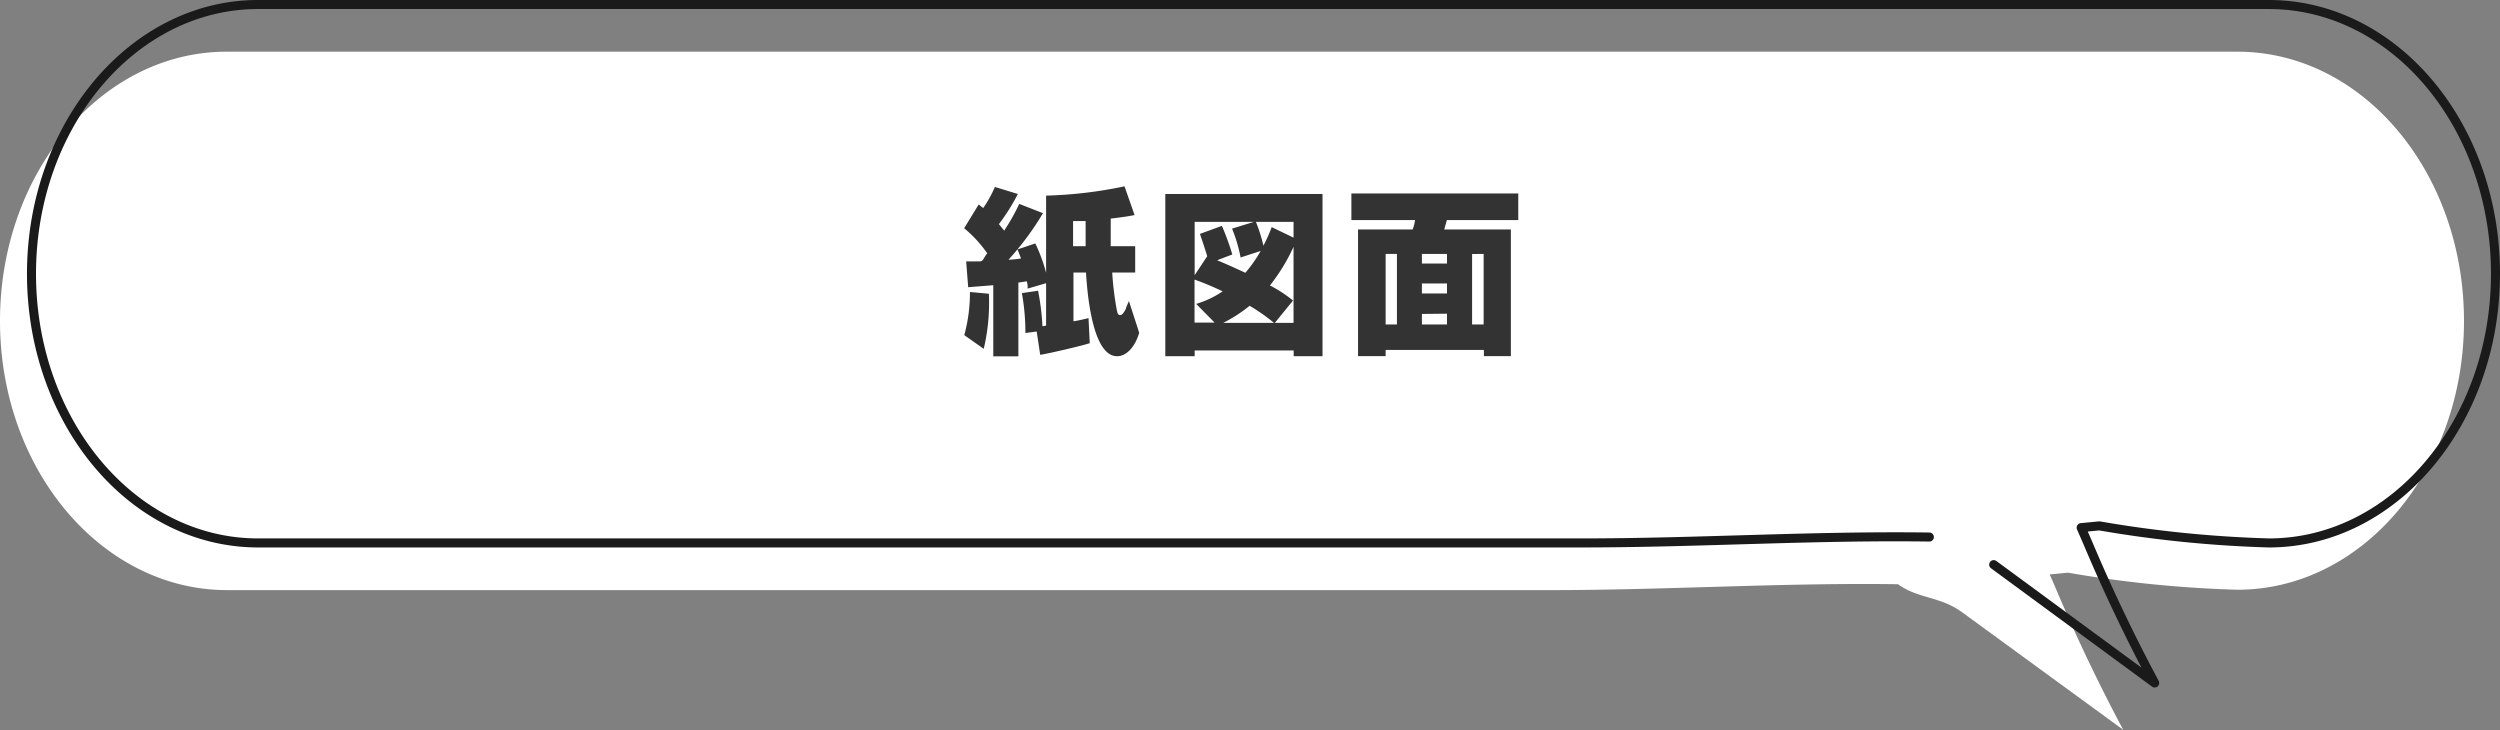 <svg xmlns="http://www.w3.org/2000/svg" viewBox="0 0 199.24 58.19"><rect x="0" y="0" width="199.24" height="58.19" fill="#808080" stroke="none"/><defs><style>.cls-1{fill:#fff;}.cls-2{fill:none;stroke:#1a1a1a;stroke-linecap:round;stroke-linejoin:round;stroke-width:0.72px;}.cls-3{fill:#333;}</style></defs><title>target_ttl_02</title><g id="レイヤー_2" data-name="レイヤー 2"><g id="header"><path class="cls-1" d="M18.06,4.12H178.31c10,0,18.06,9.61,18.06,21.46S188.29,47,178.31,47a94.86,94.86,0,0,1-13.5-1.36l-1.46.14q.26.57.51,1.17,2.44,5.76,5.35,11.21L156.38,48.8c-1.76-1.29-3.48-1.06-5.12-2.24-9.28-.13-18.45.47-27.76.47H18.06C8.09,47,0,37.42,0,25.58S8.09,4.12,18.06,4.12Z"/><path class="cls-2" d="M153.76,42.8c-9.28-.13-18.45.47-27.75.47H20.57c-10,0-18.06-9.61-18.06-21.45S10.6.36,20.57.36H180.81c10,0,18.07,9.61,18.07,21.46s-8.09,21.45-18.06,21.45a94.85,94.85,0,0,1-13.51-1.36l-1.45.14.51,1.17q2.43,5.76,5.35,11.21L158.89,45"/><path class="cls-3" d="M79.16,22.73l-2,.16L77,20.83c.6,0,.82,0,1.1,0s.26-.26.58-.64a9.92,9.92,0,0,0-1.84-2L78,16.29c.19.17.26.21.36.29a10,10,0,0,0,.93-1.68l1.83.56a16.33,16.33,0,0,1-1.51,2.4c.25.31.33.42.42.52a16.8,16.8,0,0,0,1.2-2.13l1.89.74a22.6,22.6,0,0,1-2.75,3.71,9,9,0,0,0,1-.1c-.08-.21-.12-.33-.28-.72l1.42-.48a13.15,13.15,0,0,1,.86,2.34V15.59a34.56,34.56,0,0,0,6.25-.74l.8,2.29c-.48.09-.84.16-1.9.28,0,1.5,0,1.84,0,2.2h1.95v2.1H88.64a23.91,23.91,0,0,0,.35,2.9c.07.4.13.49.28.49s.28-.15.46-.51c0-.09.21-.52.24-.61l.82,2.53c-.38,1.28-1.11,1.87-1.76,1.87-1.83,0-2.34-4.31-2.48-6.67h-1V25.6c.15,0,1-.19,1.2-.25l.1,2c-.7.23-3.26.82-3.95.93l-.28-1.86-.9.12a17.59,17.59,0,0,0-.28-3.18l1.29-.19A19.61,19.61,0,0,1,83.08,26l.29-.05V22.57L81.9,23c0-.23,0-.34-.07-.58l-.67.1v5.88h-2Zm-.35.68a15.89,15.89,0,0,1-.41,4.39l-1.55-1.09a12.87,12.87,0,0,0,.45-3.44Zm6.71-3.79h1c0-.44,0-1.36,0-2-.15,0-.81,0-1,0Z"/><path class="cls-3" d="M92.87,15.46H105.4V28.39h-2.3v-.46H95.21v.46H92.87Zm6,5.06a12,12,0,0,0-.68-2.3l1.75-.54H95.21v4.25l1-1.51c-.13-.46-.43-1.34-.58-1.78L97.38,18a20.33,20.33,0,0,1,.83,2.28L97,20.74c.34.14,1,.42,2.25,1A10.94,10.94,0,0,0,100.47,20Zm-3.54,3.7a7.71,7.71,0,0,0,2.11-1,23.42,23.42,0,0,0-2.24-.94v3.43H96.8Zm6.2,1.51a14.61,14.61,0,0,0-1.94-1.36,11.71,11.71,0,0,1-2.1,1.36Zm1.56-6.79V17.68h-3a12.81,12.81,0,0,1,.6,1.9,12.8,12.8,0,0,0,.66-1.48Zm0,.73a15,15,0,0,1-1.88,3.08,10.79,10.79,0,0,1,1.84,1.2l-1.45,1.78h1.49Z"/><path class="cls-3" d="M121,17.54h-5.69l-.21.75h5.31V28.38h-2.15v-.49h-7.83v.49h-2.2V18.29h4.35a3,3,0,0,0,.19-.75h-5.07V15.42H121Zm-10.57,2.7v5.62h.9V20.24Zm2.89,0V21h2v-.76Zm0,2.35v.8h2v-.8Zm0,2.43v.84h2V25Zm4-4.78v5.62h.92V20.24Z"/></g></g></svg>